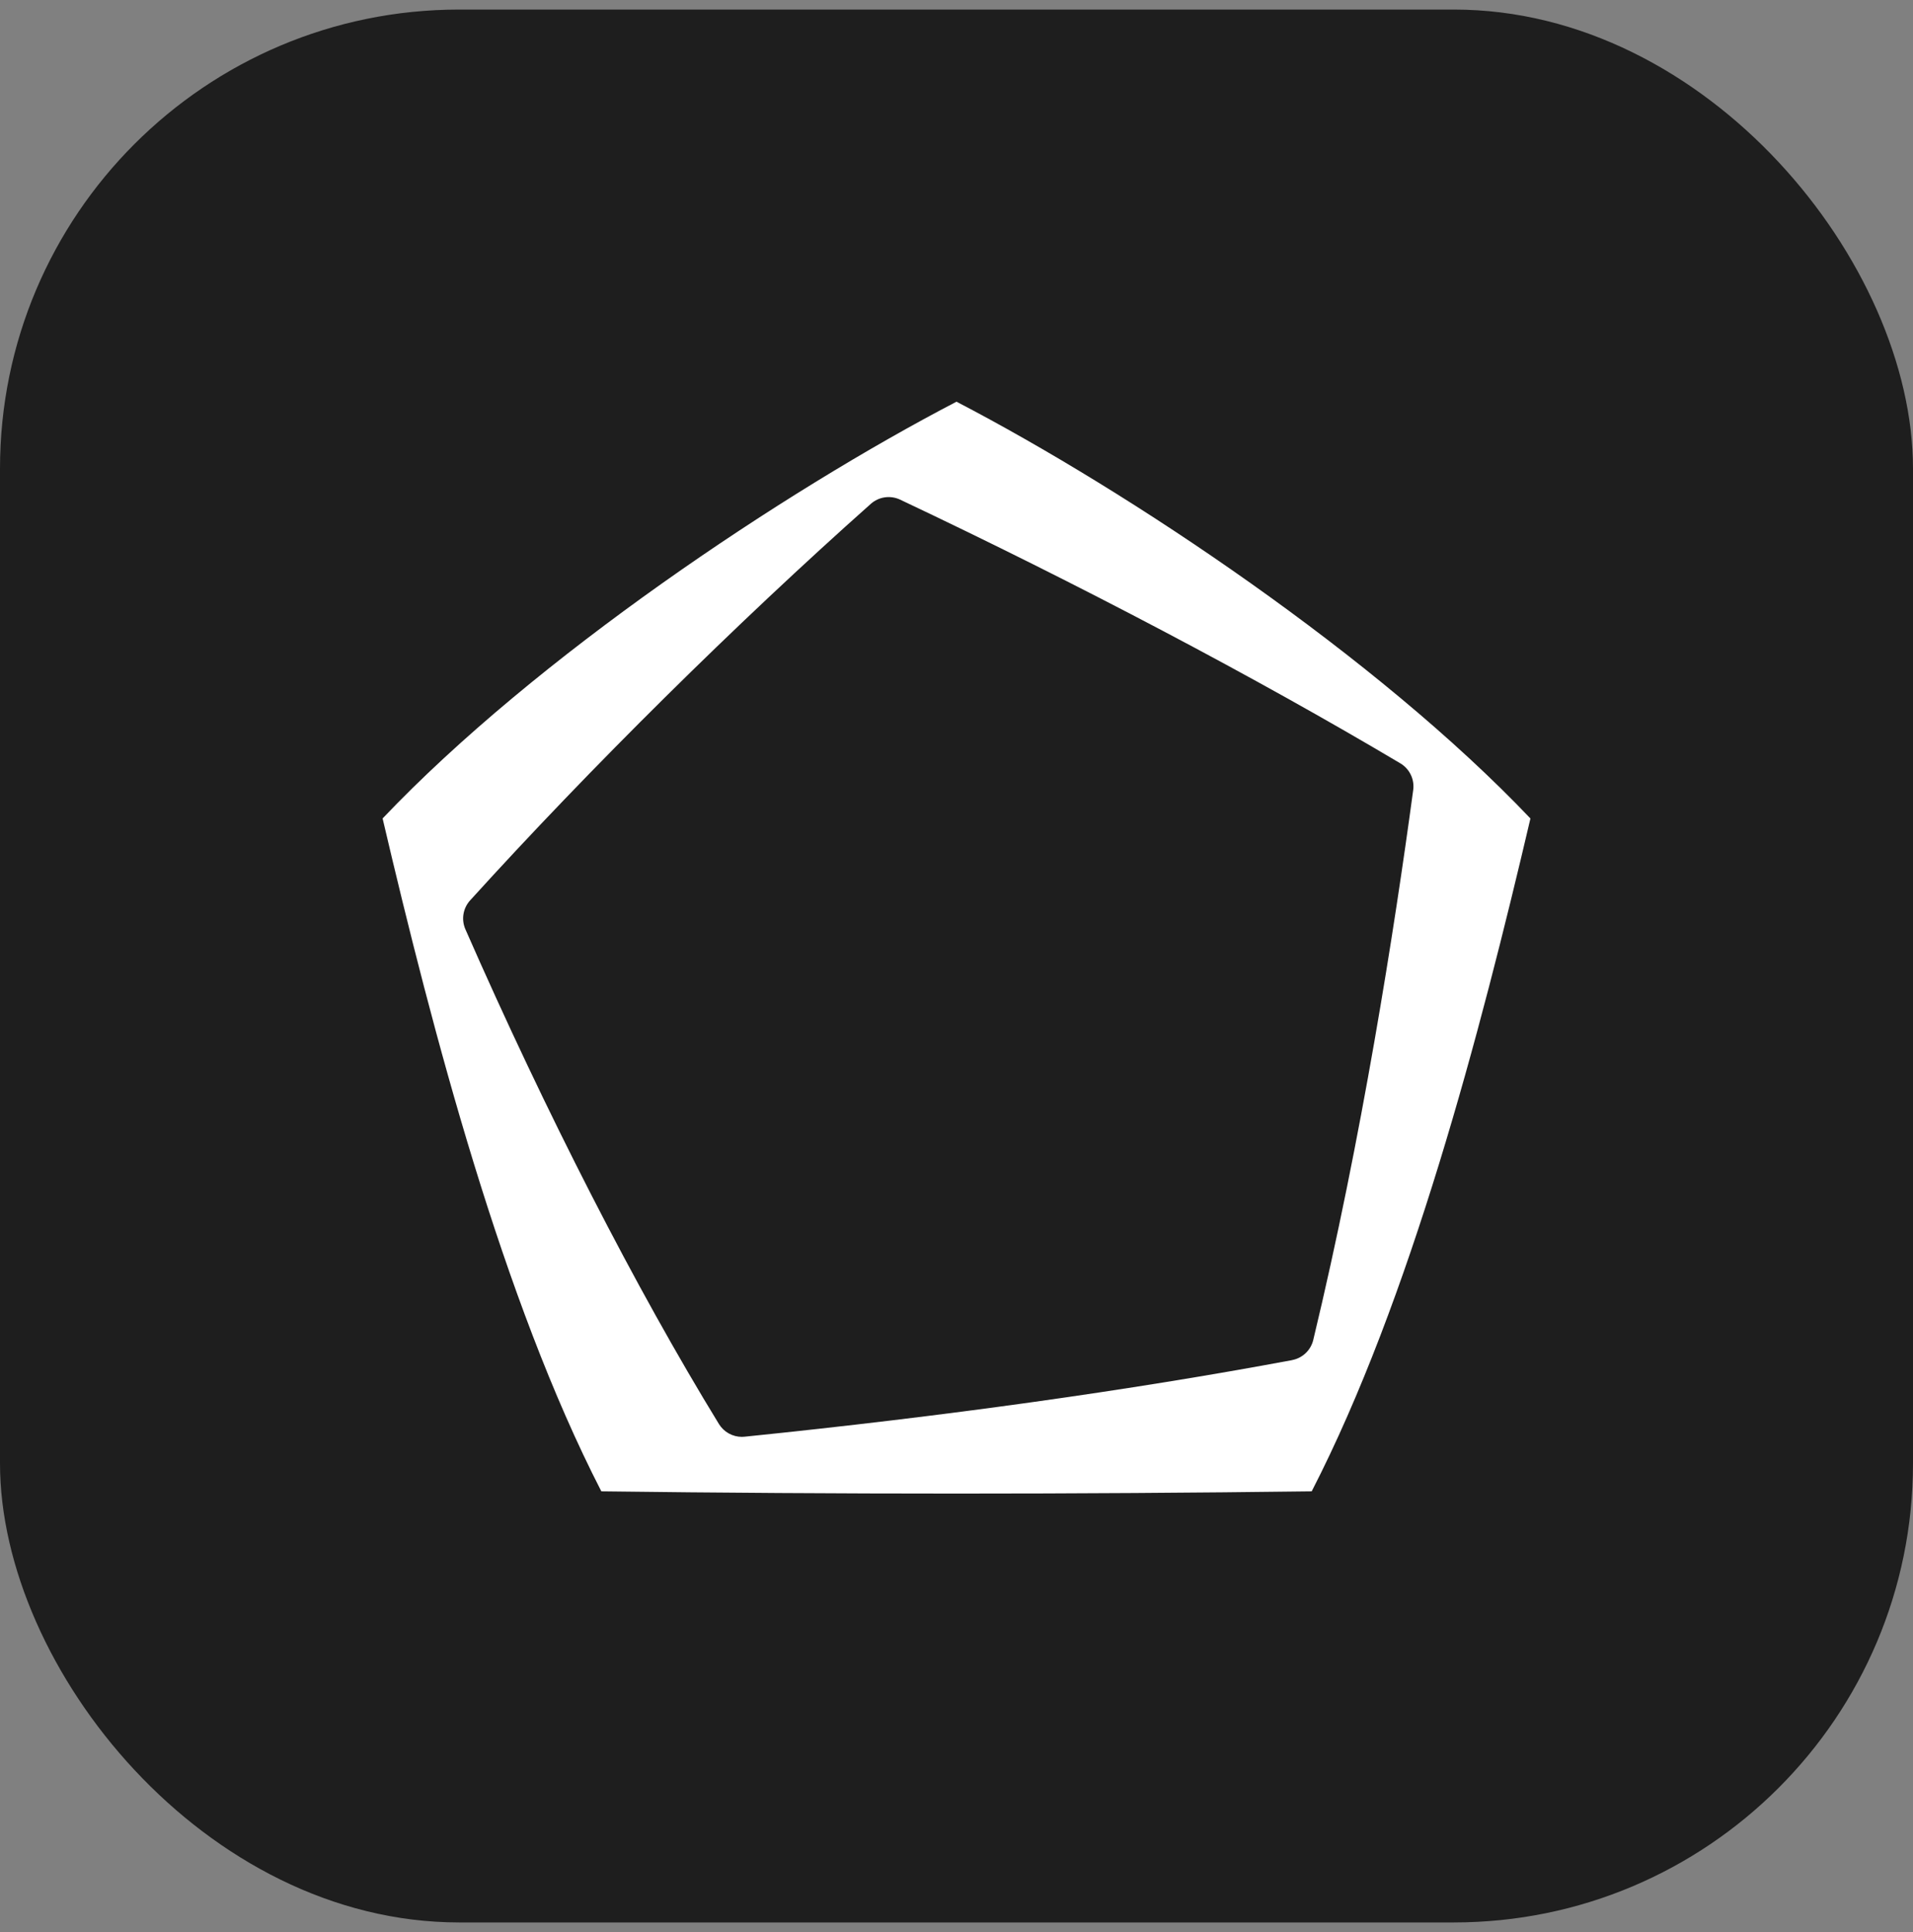 <svg width="100" height="101" viewBox="0 0 100 101" fill="none" xmlns="http://www.w3.org/2000/svg">
<rect x="0" y="0" width="100" height="101" fill="#808080" stroke="none"/>
<rect y="0.5" width="100" height="100" rx="24" fill="#1E1E1E"/>
<g clip-path="url(#clip0_1325_26392)">
<path d="M80 42.786C71.979 34.346 59.047 25.707 50 21C40.953 25.707 28.021 34.346 20 42.786C22.635 54.038 26.288 67.952 31.434 77.963C43.759 78.12 56.243 78.12 68.568 77.963C73.714 67.95 77.367 54.036 80.002 42.786H80ZM67.542 71.104C59.036 72.691 49.408 74.037 38.922 75.107C38.876 75.112 38.827 75.115 38.78 75.115C38.296 75.115 37.84 74.864 37.582 74.445C33.247 67.37 28.54 58.186 24.328 48.58C24.105 48.073 24.202 47.483 24.573 47.072C30.859 40.141 38.495 32.587 45.52 26.341C45.94 25.966 46.544 25.881 47.053 26.12C56.377 30.529 65.663 35.424 73.199 39.904C73.684 40.192 73.949 40.741 73.874 41.299C72.887 48.606 71.18 59.528 68.649 70.05C68.519 70.589 68.085 71.001 67.54 71.102L67.542 71.104Z" fill="white"/>
</g>
<defs>
<clipPath id="clip0_1325_26392">
<rect width="60" height="60" fill="white" transform="translate(20 20)"/>
</clipPath>
</defs>
</svg>
